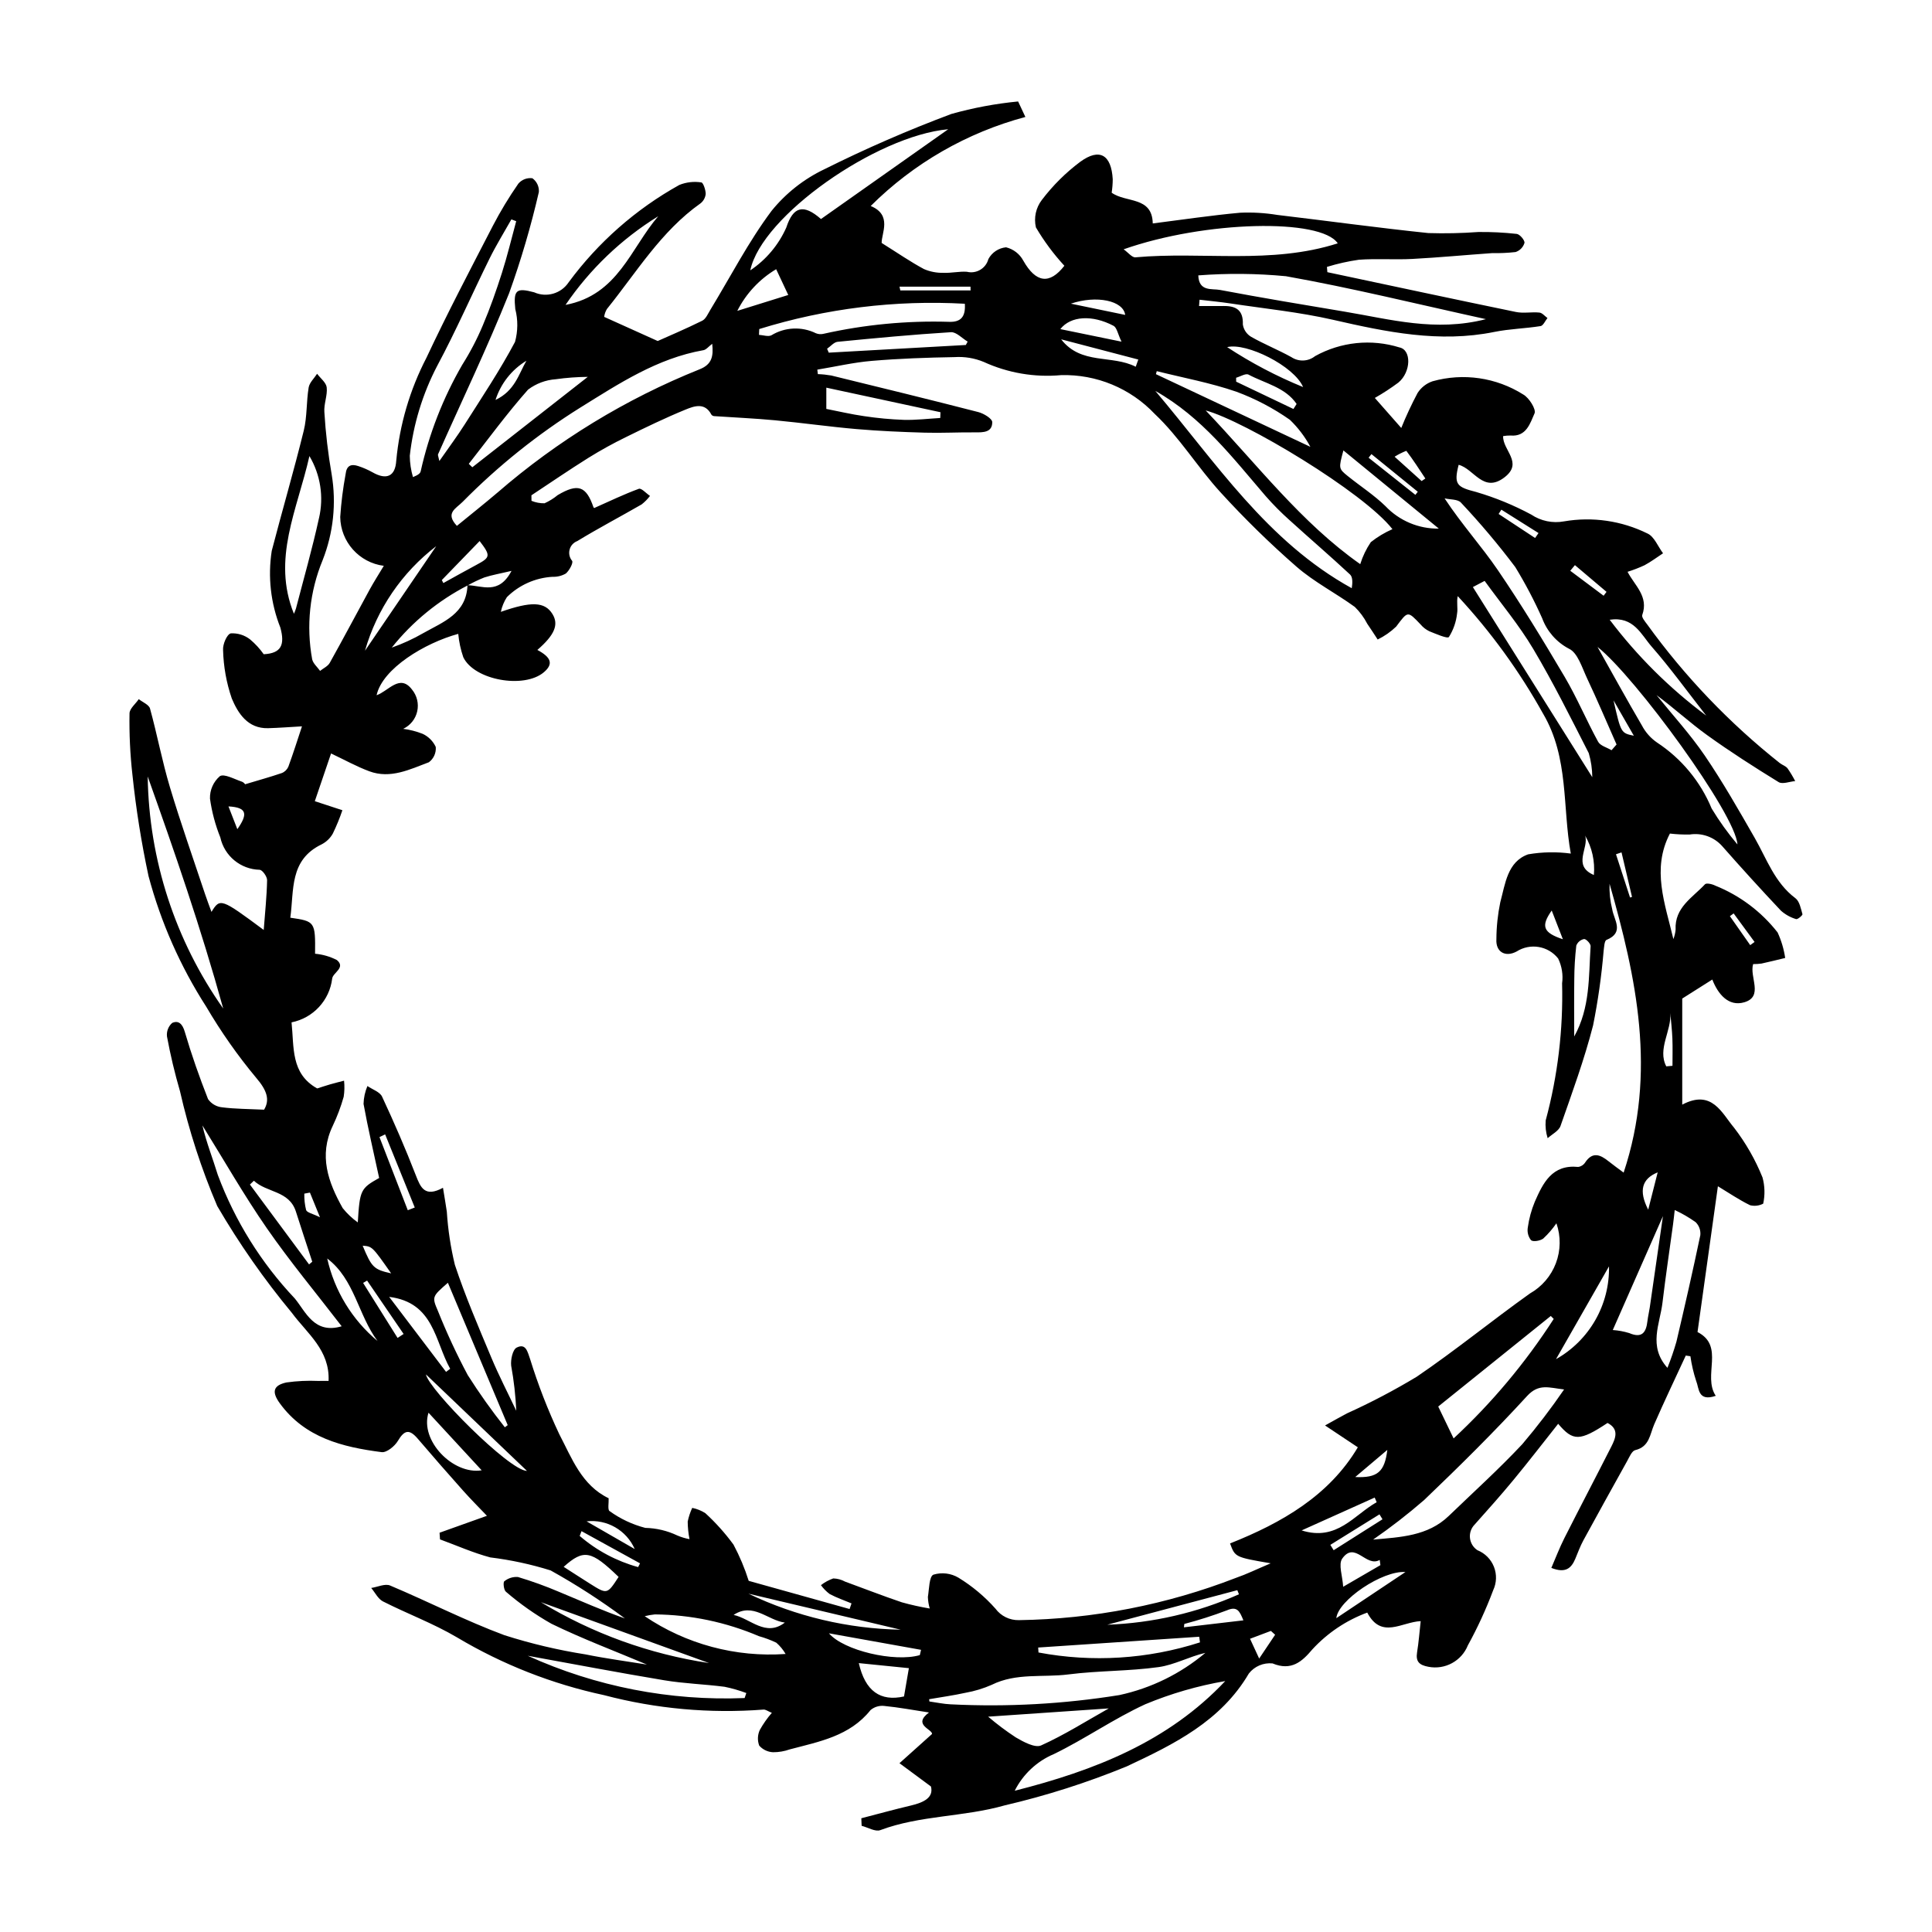 <?xml version="1.0" encoding="UTF-8"?>
<!-- Uploaded to: SVG Repo, www.svgrepo.com, Generator: SVG Repo Mixer Tools -->
<svg fill="#000000" width="800px" height="800px" version="1.1" viewBox="144 144 512 512" xmlns="http://www.w3.org/2000/svg">
 <path d="m315.43 585.12c-8.457-3.562-17.043-6.797-25.258-10.789h-0.004c-4.301-2.43-8.355-5.277-12.098-8.508-0.57-0.438-0.789-2.512-0.422-2.773v0.004c1.02-0.832 2.32-1.238 3.629-1.129 3.68 1.102 7.297 2.406 10.832 3.914 5.785 2.398 11.504 4.965 17.488 7.059l-0.004-0.004c-6.269-4.668-12.84-8.918-19.672-12.715-5.219-1.633-10.574-2.785-15.996-3.449-4.543-1.211-8.887-3.156-13.316-4.777l-0.121-1.766 12.555-4.484c-1.91-2.008-4.176-4.266-6.301-6.648-4.047-4.535-8.043-9.113-11.992-13.734-2.269-2.668-3.57-2.394-5.32 0.547-0.832 1.398-2.965 3.133-4.281 2.965-10.367-1.332-20.344-3.793-27.004-12.953-2.184-3.008-1.77-4.746 1.793-5.523v0.004c2.769-0.387 5.57-0.52 8.367-0.398 0.949-0.031 1.902-0.004 2.769-0.004 0.359-8.156-5.629-12.52-9.719-18.027v-0.004c-7.359-8.875-13.977-18.344-19.781-28.305-4.199-9.832-7.504-20.02-9.875-30.441-1.391-4.769-2.539-9.605-3.445-14.492-0.16-1.359 0.355-2.711 1.387-3.609 1.652-0.727 2.707 0.234 3.32 2.336 1.77 6.043 3.871 12.004 6.176 17.867h0.004c0.859 1.223 2.211 2.016 3.703 2.164 3.473 0.445 7.004 0.43 11.141 0.629 1.602-2.672 0.715-5.156-2.082-8.43-4.926-5.914-9.355-12.223-13.25-18.859-6.863-10.676-12.02-22.352-15.293-34.613-1.898-8.867-3.324-17.828-4.266-26.844-0.609-5.398-0.867-10.828-0.773-16.258 0.004-1.27 1.594-2.527 2.453-3.793 1.027 0.824 2.699 1.469 2.981 2.496 1.898 6.902 3.215 13.969 5.269 20.82 2.856 9.531 6.184 18.922 9.324 28.371 0.512 1.543 1.105 3.062 1.695 4.695 2.281-3.703 2.516-3.625 13.844 4.785 0.348-4.613 0.809-8.895 0.895-13.184 0.02-0.949-1.246-2.731-1.973-2.754v-0.008c-5.039-0.113-9.348-3.656-10.426-8.582-1.328-3.301-2.246-6.754-2.738-10.277-0.07-2.266 0.887-4.445 2.602-5.934 1.121-0.758 3.863 0.781 5.836 1.438 0.598 0.199 1.031 0.879 0.836 0.703 3.625-1.09 6.707-1.941 9.727-2.973h0.004c0.781-0.301 1.41-0.902 1.754-1.668 1.301-3.547 2.438-7.156 3.621-10.719-3.242 0.18-6.109 0.41-8.98 0.488-5.414 0.141-7.981-3.981-9.625-7.879v-0.004c-1.418-4.125-2.191-8.445-2.305-12.805-0.129-1.496 0.996-4.172 2.031-4.441 1.848-0.109 3.668 0.461 5.125 1.598 1.367 1.148 2.582 2.469 3.613 3.93 4.668-0.23 5.66-2.504 4.41-7.066-2.562-6.453-3.348-13.48-2.281-20.34 2.762-10.633 5.859-21.184 8.484-31.848 0.906-3.691 0.672-7.648 1.297-11.426 0.215-1.301 1.461-2.434 2.238-3.644 0.895 1.203 2.406 2.336 2.547 3.621 0.234 2.129-0.789 4.383-0.621 6.531 0.336 5.547 0.984 11.074 1.941 16.551 1.27 7.633 0.441 15.469-2.391 22.672-3.438 8.32-4.402 17.449-2.781 26.305 0.262 1.121 1.379 2.043 2.098 3.059 0.871-0.699 2.051-1.223 2.559-2.125 3.606-6.445 7.051-12.977 10.594-19.457 1.113-2.031 2.371-3.988 3.731-6.262-6.531-0.84-11.449-6.356-11.547-12.938 0.25-3.816 0.727-7.609 1.426-11.367 0.25-2.289 1.465-2.773 3.375-2.125 1.301 0.426 2.559 0.977 3.754 1.645 3.738 2.141 6.059 1.066 6.293-3.117h0.004c0.883-9.504 3.598-18.746 7.988-27.219 5.535-11.805 11.605-23.363 17.59-34.949v-0.004c2.016-3.879 4.281-7.625 6.777-11.215 0.918-1.074 2.32-1.609 3.719-1.422 1.164 0.836 1.812 2.215 1.715 3.644-2.094 9.086-4.727 18.039-7.879 26.812-5.777 14.438-12.523 28.492-18.844 42.715-0.086 0.195 0.09 0.512 0.355 1.766 2.516-3.613 4.75-6.598 6.738-9.734 4.566-7.203 9.324-14.316 13.312-21.836 0.777-2.844 0.805-5.844 0.07-8.699-0.516-5.066 0.234-5.715 5.016-4.438v0.004c3.281 1.457 7.133 0.336 9.121-2.652 7.816-10.605 17.82-19.406 29.336-25.809 1.848-0.746 3.863-0.977 5.832-0.668 0.484 0.031 1.16 1.977 1.156 3.043-0.098 1.004-0.609 1.918-1.41 2.531-10.445 7.394-16.938 18.273-24.766 27.969-0.387 0.637-0.637 1.348-0.734 2.086l14.191 6.398c2.84-1.27 7.379-3.191 11.789-5.371 0.957-0.473 1.52-1.84 2.144-2.867 5.359-8.805 10.113-18.059 16.258-26.273 3.793-4.68 8.582-8.449 14.023-11.031 10.941-5.461 22.16-10.344 33.609-14.629 5.785-1.625 11.703-2.734 17.688-3.309l1.926 4.102-0.004 0.004c-15.492 4.141-29.625 12.277-40.988 23.594 5.777 2.375 2.828 7.273 2.906 9.797 4.301 2.691 7.656 5.016 11.23 6.93l-0.004-0.004c1.633 0.699 3.394 1.035 5.168 0.988 2.059 0.09 4.144-0.418 6.191-0.281 2.504 0.621 5.039-0.879 5.699-3.371 0.945-1.754 2.699-2.918 4.68-3.113 1.949 0.477 3.606 1.754 4.559 3.519 3.336 5.898 6.965 6.43 10.898 1.371v0.004c-2.867-3.113-5.398-6.523-7.543-10.168-0.594-2.547-0.012-5.227 1.586-7.293 2.902-3.82 6.324-7.219 10.164-10.094 5.133-3.742 8.242-1.859 8.609 4.625-0.008 1.195-0.102 2.387-0.281 3.566 3.809 2.754 10.734 0.891 10.887 8.148 7.93-1.004 15.52-2.148 23.152-2.84 3.301-0.145 6.613 0.051 9.875 0.586 13.336 1.578 26.645 3.418 40.004 4.805 4.41 0.137 8.824 0.043 13.227-0.281 3.406-0.043 6.812 0.129 10.199 0.504 0.824 0.098 2.168 1.691 2.051 2.387-0.348 1.141-1.223 2.043-2.356 2.418-2.059 0.23-4.133 0.328-6.207 0.285-7.059 0.496-14.105 1.168-21.168 1.543-4.707 0.246-9.453-0.129-14.148 0.211-2.871 0.41-5.699 1.047-8.469 1.898l0.113 1.398c16.652 3.535 33.297 7.109 49.969 10.547 2 0.414 4.168-0.051 6.231 0.16 0.75 0.078 1.422 0.941 2.129 1.445-0.605 0.742-1.125 2.023-1.832 2.137-4.062 0.652-8.23 0.73-12.25 1.547-14.582 2.961-28.605 0.02-42.742-3.215-8.895-2.035-18.047-2.949-27.09-4.32-2.75-0.418-5.523-0.672-8.285-1l-0.141 1.668c2.176 0 4.356 0.02 6.531-0.004 3.305-0.035 5.223 1.109 5.078 4.894v-0.004c0.203 1.363 1.004 2.562 2.188 3.269 3.449 1.961 7.164 3.449 10.641 5.371v-0.004c1.934 1.312 4.496 1.211 6.32-0.246 6.828-3.789 14.91-4.621 22.363-2.301 3.211 0.648 3.078 6.496-0.27 9.297-2 1.488-4.094 2.856-6.262 4.09l7.004 7.957c1.277-3.164 2.723-6.254 4.32-9.266 0.934-1.457 2.332-2.555 3.969-3.109 8.145-2.281 16.879-1.012 24.035 3.504 1.551 0.855 3.473 3.945 2.996 5.004-1.156 2.57-2.141 6.246-6.359 5.867-0.656-0.008-1.316 0.047-1.965 0.156-0.152 3.746 5.41 7.012 0.406 10.891-5.66 4.387-8.121-2.258-12.195-3.285-1.359 5.289-0.434 5.906 4.715 7.219l-0.004 0.004c5.035 1.48 9.898 3.481 14.523 5.965 2.551 1.711 5.672 2.359 8.695 1.801 7.523-1.293 15.262-0.168 22.105 3.211 1.801 0.797 2.777 3.449 4.133 5.246-1.629 1.07-3.199 2.258-4.914 3.172h0.004c-1.461 0.676-2.961 1.254-4.496 1.738 1.863 3.609 5.664 6.523 3.894 11.449-0.215 0.598 0.73 1.719 1.297 2.481l0.004 0.004c9.977 13.812 21.812 26.184 35.168 36.766 0.652 0.5 1.551 0.77 2.031 1.383h0.004c0.75 1.078 1.43 2.211 2.027 3.379-1.484 0.125-3.367 0.898-4.387 0.27-6.449-3.965-12.844-8.055-18.984-12.477-4.574-3.293-8.742-7.152-13.367-10.57 4.293 5.32 8.949 10.395 12.785 16.027 4.773 7.016 8.992 14.422 13.219 21.797 3.207 5.602 5.301 11.867 10.793 15.988 1.094 0.82 1.441 2.746 1.867 4.238 0.078 0.281-1.301 1.441-1.672 1.301v0.004c-1.492-0.441-2.871-1.207-4.035-2.242-5.301-5.629-10.504-11.348-15.613-17.156-2.156-2.387-5.371-3.523-8.551-3.023-1.754 0.035-3.508-0.051-5.254-0.254-4.918 9.43-1.273 18.617 0.918 27.965 0.312-0.801 0.512-1.641 0.59-2.5-0.297-5.891 4.504-8.492 7.789-12.027 0.367-0.395 1.918-0.055 2.707 0.355h-0.004c6.512 2.606 12.219 6.891 16.539 12.414 0.988 2.144 1.664 4.422 2.008 6.762-2.086 0.5-4.168 1.027-6.266 1.48-0.738 0.102-1.484 0.152-2.227 0.145-1.031 3.41 2.828 8.578-2.324 10.113-4.203 1.25-7.012-2.18-8.496-6.023l-7.969 5.043v28.113c7.898-4.176 10.504 2.297 13.719 6.094 3.113 4.039 5.656 8.484 7.559 13.215 0.617 2.266 0.676 4.644 0.176 6.934-1.074 0.559-2.312 0.707-3.484 0.41-2.902-1.414-5.598-3.258-8.52-5.023-1.824 13.047-3.59 25.68-5.402 38.633 7.312 3.731 1.277 11.555 4.832 16.906-4.781 1.637-4.398-2.039-5.172-3.894h-0.004c-0.707-2.148-1.223-4.356-1.543-6.598l-1.223-0.18c-2.797 6.062-5.688 12.086-8.355 18.207-1.176 2.699-1.25 5.945-5.039 6.856-0.902 0.215-1.555 1.844-2.156 2.918-3.898 6.984-7.762 13.988-11.598 21.008-0.844 1.555-1.449 3.246-2.137 4.883-1.043 2.481-2.594 3.898-6.344 2.398 1.152-2.656 2.168-5.344 3.457-7.891 4.098-8.109 8.328-16.152 12.441-24.254 1.145-2.254 2.109-4.629-1-6.266-7.356 4.859-9.125 4.914-13.086 0.223-3.941 4.969-7.785 9.961-11.793 14.816-3.344 4.051-6.844 7.973-10.34 11.887-0.93 0.945-1.387 2.258-1.242 3.578 0.145 1.316 0.875 2.5 1.984 3.223 2.004 0.805 3.586 2.398 4.375 4.41 0.785 2.008 0.711 4.254-0.211 6.207-1.883 5.016-4.121 9.895-6.703 14.59-1.676 4.16-6.074 6.547-10.477 5.68-2.426-0.457-3.383-1.375-2.981-3.856 0.434-2.656 0.629-5.348 0.953-8.238-5.008 0.215-10.422 4.867-14.16-2.262l0.004-0.004c-5.562 2.055-10.559 5.402-14.57 9.77-2.668 3.168-5.512 5.793-10.543 3.699h0.004c-2.41-0.238-4.773 0.77-6.269 2.672-7.449 12.695-19.902 18.777-32.328 24.605h0.004c-10.5 4.312-21.332 7.773-32.387 10.348-10.91 3.109-22.352 2.59-32.973 6.562-1.316 0.492-3.277-0.723-4.938-1.145l-0.082-2.004c4.379-1.133 8.742-2.336 13.141-3.375 3.453-0.816 6.062-2.125 5.312-5.043l-8.344-6.172c2.715-2.438 5.43-4.871 8.633-7.746 0.098-1.27-5.234-2.402-0.809-5.695-4.285-0.656-8.031-1.359-11.805-1.727h0.004c-1.328-0.168-2.668 0.227-3.691 1.09-5.512 6.914-13.602 8.352-21.406 10.418-1.426 0.508-2.926 0.762-4.438 0.754-1.406-0.066-2.723-0.699-3.652-1.75-0.508-1.344-0.453-2.836 0.148-4.141 0.902-1.625 1.973-3.152 3.199-4.547-1.047-0.422-1.68-0.934-2.242-0.863-14.195 1.094-28.477-0.199-42.242-3.828-13.746-2.945-26.918-8.125-38.992-15.328-6.227-3.672-13.109-6.223-19.578-9.504-1.309-0.664-2.098-2.352-3.125-3.57 1.688-0.254 3.672-1.215 5.016-0.648 10.148 4.277 19.992 9.336 30.297 13.168h0.004c7.027 2.242 14.219 3.941 21.508 5.09 5.398 1.105 10.883 1.816 16.234 2.688zm-47.473-285.99c-7.801 4.016-14.664 9.637-20.137 16.492 2.898-1.02 5.695-2.305 8.355-3.84 5.25-2.965 11.438-5.121 11.711-12.691 3.836 0.055 8.262 2.695 11.668-3.797-3.082 0.727-5.184 1.082-7.188 1.738v-0.004c-1.516 0.602-2.988 1.305-4.41 2.102zm-23.477 157.05c-1.457-6.766-2.969-13.176-4.141-19.648h0.004c0.043-1.625 0.395-3.227 1.027-4.723 1.328 0.922 3.293 1.547 3.883 2.812 3.184 6.832 6.199 13.754 8.918 20.781 1.293 3.344 2.41 5.984 7.223 3.375 0.398 2.461 0.738 4.406 1.023 6.363h-0.004c0.305 4.734 1.016 9.43 2.129 14.043 2.762 8.355 6.266 16.473 9.668 24.605 2 4.781 4.394 9.402 6.613 14.094h-0.004c-0.184-4.012-0.637-8.008-1.355-11.957-0.176-1.594 0.398-4.273 1.457-4.801 2.461-1.227 2.875 1.113 3.566 3.055 2.106 6.805 4.688 13.453 7.727 19.895 3.309 6.309 5.894 13.52 13.082 16.977 0.059 1.176-0.309 3.074 0.246 3.406v-0.004c2.852 2.062 6.062 3.57 9.465 4.453 2.93 0.062 5.812 0.742 8.461 2 1.047 0.453 2.137 0.781 3.258 0.988-0.305-1.535-0.465-3.098-0.48-4.66 0.258-1.254 0.66-2.469 1.199-3.629 1.238 0.246 2.422 0.723 3.484 1.406 2.754 2.523 5.25 5.312 7.453 8.324 1.637 3.074 2.984 6.289 4.031 9.605l26.734 7.465 0.512-1.488c-1.945-0.812-3.953-1.5-5.801-2.492-0.883-0.66-1.656-1.449-2.301-2.344 0.98-0.766 2.086-1.367 3.262-1.781 1.094 0.027 2.164 0.316 3.125 0.84 5.019 1.828 9.992 3.781 15.051 5.488 2.434 0.68 4.902 1.23 7.398 1.645-0.297-0.996-0.465-2.031-0.496-3.074 0.34-2.082 0.336-5.426 1.461-5.898 2.234-0.68 4.652-0.383 6.66 0.812 3.644 2.234 6.941 4.992 9.781 8.188 1.457 1.977 3.789 3.113 6.242 3.051 19.684-0.289 39.16-4.082 57.512-11.207 2.793-0.961 5.461-2.277 9.191-3.852-9.43-1.625-9.43-1.625-10.77-5.269 13.723-5.453 26.266-12.672 33.863-25.477l-8.688-5.789c2.621-1.445 4.199-2.363 5.816-3.203 6.344-2.871 12.516-6.113 18.484-9.711 10.258-6.973 19.895-14.855 30-22.062 3.16-1.789 5.594-4.629 6.879-8.027 1.281-3.398 1.328-7.137 0.137-10.57-1.016 1.473-2.188 2.832-3.5 4.051-0.805 0.598-2.668 0.922-3.227 0.426v0.004c-0.758-0.957-1.066-2.191-0.855-3.391 0.324-2.328 0.945-4.606 1.844-6.781 2.195-5.004 4.586-9.945 11.496-9.246 0.754-0.094 1.43-0.52 1.84-1.156 1.977-2.996 4.043-2.09 6.234-0.332 1.172 0.941 2.402 1.812 3.981 2.992 8.832-26.566 3.383-51.637-3.731-76.551-0.086 2.281 0.152 4.562 0.707 6.773 0.449 2.82 3.312 6.125-1.52 8.113-0.578 0.238-0.625 1.973-0.77 3.035v0.004c-0.555 6.582-1.484 13.129-2.781 19.605-2.316 9.035-5.551 17.84-8.633 26.66-0.461 1.32-2.238 2.176-3.406 3.25v-0.004c-0.48-1.523-0.66-3.129-0.52-4.719 3.191-11.832 4.656-24.066 4.344-36.316 0.309-2.25-0.055-4.543-1.047-6.59-2.648-3.352-7.402-4.152-11.004-1.855-3.023 1.613-5.574 0.105-5.359-3.269v0.004c0.016-3.289 0.363-6.57 1.031-9.789 1.32-4.836 1.867-10.738 7.383-12.695 3.738-0.641 7.547-0.707 11.305-0.203-2.25-12.27-0.457-25.348-7.328-37.043h-0.004c-6.262-11.266-13.863-21.738-22.637-31.184-0.348 1.699 0.086 3.223-0.172 4.617-0.238 2.207-0.977 4.328-2.156 6.211-0.406 0.531-3.461-0.828-5.223-1.527h0.004c-0.871-0.426-1.645-1.023-2.269-1.766-3.527-3.703-3.359-3.602-6.512 0.562h-0.004c-1.441 1.383-3.09 2.527-4.883 3.402-0.922-1.398-1.816-2.812-2.769-4.188h0.004c-0.852-1.645-1.961-3.144-3.285-4.441-5.066-3.68-10.762-6.586-15.457-10.668-7.066-6.168-13.773-12.73-20.094-19.66-6.117-6.68-10.918-14.652-17.473-20.816l0.004 0.004c-6.434-6.805-15.461-10.551-24.82-10.293-7.027 0.645-14.105-0.566-20.52-3.504-2.434-1.008-5.066-1.441-7.695-1.273-7.324 0.125-14.664 0.383-21.961 1-4.844 0.41-9.625 1.527-14.434 2.324l0.145 1.184c1.195 0.039 2.383 0.164 3.559 0.367 13 3.18 26 6.352 38.961 9.691 1.434 0.367 3.688 1.738 3.695 2.656 0.02 2.758-2.383 2.742-4.582 2.723-4.438-0.043-8.883 0.207-13.32 0.078-6.008-0.176-12.02-0.43-18.008-0.945-7.238-0.625-14.441-1.656-21.676-2.336-5.371-0.508-10.773-0.734-16.156-1.105v-0.004c-0.277-0.027-0.527-0.172-0.691-0.395-1.723-3.305-4.562-2.266-6.844-1.332-5.344 2.188-10.559 4.715-15.742 7.266-3.41 1.66-6.734 3.496-9.957 5.496-5.121 3.203-10.105 6.625-15.148 9.953l0.02 1.469v-0.004c1.094 0.453 2.273 0.672 3.461 0.652 1.25-0.566 2.426-1.297 3.488-2.172 5.359-3.168 7.539-2.414 9.469 3.207 0.074 0.211 0.438 0.324 0.258 0.199 4.066-1.805 7.852-3.637 11.781-5.074 0.664-0.242 1.949 1.215 2.945 1.883v0.004c-0.637 0.848-1.383 1.605-2.219 2.254-5.664 3.269-11.465 6.309-17.043 9.711-1.004 0.379-1.766 1.223-2.039 2.262-0.273 1.039-0.027 2.144 0.664 2.969 0.367 0.523-0.738 2.586-1.656 3.367-1.066 0.617-2.285 0.918-3.519 0.871-4.559 0.258-8.867 2.176-12.109 5.391-0.77 1.188-1.312 2.512-1.602 3.898 7.984-2.793 11.637-2.742 13.68 0.578 1.727 2.805 0.562 5.562-4.004 9.516 3.75 1.996 4.262 3.766 1.715 5.918-5.258 4.445-18.426 2.102-21.336-3.977h-0.004c-0.691-2.008-1.141-4.09-1.34-6.203-8.82 2.406-20.078 9.164-21.641 16.266 3.176-1.105 6.164-5.762 9.387-1.504 1.324 1.605 1.836 3.738 1.379 5.773-0.453 2.035-1.824 3.742-3.711 4.633 1.77 0.227 3.5 0.676 5.16 1.328 1.527 0.715 2.758 1.945 3.465 3.473 0.141 1.578-0.551 3.113-1.824 4.059-5.043 1.891-10.18 4.469-15.773 2.394-3.371-1.25-6.551-3.027-10.148-4.723l-4.305 12.648 7.309 2.394v-0.004c-0.715 2.117-1.566 4.188-2.539 6.195-0.688 1.223-1.719 2.211-2.961 2.852-8.617 4.141-7.281 12.188-8.305 19.441 6.57 0.941 6.652 1.074 6.562 9.543v0.004c2.016 0.18 3.981 0.746 5.781 1.672 2.418 2.023-1.055 3.344-1.242 4.898-0.699 5.793-5.047 10.48-10.77 11.617 0.695 6.602-0.262 13.582 6.793 17.512 1.086-0.344 2.262-0.742 3.453-1.086 1.215-0.352 2.445-0.648 3.672-0.969l-0.004-0.004c0.152 1.422 0.121 2.859-0.098 4.269-0.746 2.637-1.711 5.203-2.887 7.68-3.789 7.879-1.227 14.969 2.633 21.844l0.004-0.004c1.148 1.434 2.492 2.703 3.988 3.773 0.52-8.574 0.754-9.027 5.66-11.773zm268.53-171.95c-7.684-9.812-39.137-28.684-49.488-31.453 13.695 14.371 25.316 29.758 40.957 40.73v-0.004c0.641-2.07 1.586-4.035 2.805-5.832 1.754-1.387 3.68-2.543 5.731-3.441zm-100.1 334.34c21.207-5.379 40.637-12.992 55.793-29.066-7.266 1.246-14.371 3.305-21.18 6.137-8.352 3.836-15.988 9.199-24.266 13.223v-0.004c-4.492 1.906-8.16 5.348-10.348 9.711zm-147.83-335.21c3.641-2.981 7.238-5.824 10.73-8.797v0.004c15.922-13.805 34.035-24.855 53.594-32.699 3.285-1.293 3.695-3.477 3.34-6.758-0.953 0.719-1.578 1.562-2.328 1.695-12.227 2.148-22.359 8.84-32.582 15.184h-0.004c-11.34 7.086-21.82 15.477-31.215 24.996-1.855 1.863-4.695 2.973-1.535 6.375zm293.42 228.86c-3.973-0.441-6.691-1.664-9.812 1.746-8.734 9.539-17.957 18.648-27.309 27.59h-0.004c-4.301 3.727-8.805 7.219-13.484 10.453 7.242-0.645 14.488-0.914 20.047-6.269 6.543-6.309 13.301-12.414 19.504-19.035h-0.004c3.934-4.637 7.629-9.469 11.062-14.484zm-20.711-283.64c-18.273-4.004-35.535-8.273-53.004-11.379-7.719-0.738-15.488-0.812-23.223-0.219 0.145 4.379 3.644 3.453 5.734 3.852 10.996 2.082 22.043 3.914 33.082 5.762 12.043 2.012 24.012 5.418 37.41 1.984zm-147.56 365.73 0.07 0.598c1.891 0.262 3.777 0.68 5.68 0.762v-0.004c14.93 0.746 29.902-0.078 44.664-2.453 8.398-1.812 16.223-5.652 22.793-11.188-4.262 0.98-8.211 3.188-12.387 3.773-7.894 1.105-15.961 0.926-23.875 1.938-6.766 0.867-13.828-0.465-20.32 2.742l0.004 0.004c-2.238 0.984-4.586 1.699-6.992 2.125-3.184 0.699-6.422 1.148-9.637 1.703zm-109.43-391.69-1.277-0.48c-1.934 3.445-4.027 6.816-5.773 10.355-4.676 9.465-8.895 19.164-13.883 28.457-3.875 7.426-6.34 15.508-7.269 23.832 0.02 1.914 0.305 3.816 0.844 5.652 1.516-0.609 1.91-1.031 2.047-1.527h-0.004c2.211-9.914 5.922-19.43 11.008-28.219 2.109-3.336 3.938-6.836 5.461-10.473 1.926-4.531 3.566-9.203 5.062-13.895 1.441-4.512 2.539-9.133 3.785-13.703zm217.72 5.867c-4.434-6.672-35.094-6.031-56.746 1.582 1.219 0.863 2.234 2.207 3.121 2.125 17.836-1.602 35.98 1.949 53.625-3.707zm-48.352 39.102c16.094 19.004 29.598 39.906 52.059 52.293 0.223-1.367 0.293-2.934-0.449-3.629-5.25-4.891-10.703-9.559-16.012-14.387v0.004c-2.254-2.012-4.383-4.156-6.371-6.426-8.707-10.109-16.801-20.84-29.227-27.852zm120.91 95.227 1.328-1.516c-2.586-5.844-5.074-11.73-7.801-17.508-1.34-2.84-2.508-6.848-4.84-7.887-3.262-1.719-5.777-4.582-7.062-8.035-2.086-4.68-4.473-9.223-7.141-13.594-4.481-5.953-9.289-11.652-14.395-17.078-0.836-0.926-2.859-0.777-4.336-1.125 4.613 6.992 9.809 12.695 14.109 19.004 6.266 9.191 12.059 18.719 17.715 28.301 3.269 5.543 5.769 11.535 8.863 17.191 0.59 1.078 2.344 1.516 3.559 2.25zm-336.53 152.66c-6.742-8.766-13.668-17.094-19.816-25.957-6.106-8.809-11.426-18.16-17.094-27.273 1.035 4.453 2.754 8.77 4.109 13.199l0.004-0.004c4.539 12.141 11.469 23.25 20.375 32.668 2.894 3.5 5.141 9.535 12.422 7.367zm127.02-293.43 33.723-23.793c-18.996 1.699-49.465 22.996-52.457 37.391 4.188-2.801 7.496-6.734 9.543-11.344 1.844-5.644 4.59-6.293 9.191-2.254zm-158.41 209.23c-5.938-21.438-12.879-41.5-20.016-61.496 0.32 22.047 7.297 43.484 20.016 61.496zm384.66 53.395c-0.145 1.246-0.273 2.543-0.449 3.836-0.934 6.902-1.973 13.793-2.793 20.707-0.672 5.68-3.848 11.531 1.312 17.281 0.91-2.269 1.707-4.582 2.383-6.934 2.215-9.391 4.356-18.801 6.336-28.242v-0.004c0.121-1.27-0.336-2.527-1.242-3.426-1.746-1.242-3.602-2.32-5.547-3.219zm-242.61-233.47-0.07 1.539c1.109 0.062 2.434 0.551 3.289 0.117 3.59-2.188 8.047-2.391 11.816-0.531 0.641 0.254 1.348 0.301 2.016 0.133 10.883-2.441 22.031-3.504 33.184-3.172 3.293 0.145 4.473-1.441 4.25-4.789-18.418-1.031-36.867 1.238-54.484 6.703zm189.12 68.379c10.449 16.641 20.684 32.938 31.648 50.391h-0.004c-0.016-2.16-0.328-4.309-0.934-6.379-4.738-9.285-9.379-18.648-14.703-27.602-3.769-6.34-8.566-12.066-12.891-18.047zm-5.106 225.62h-0.004c10.133-9.406 19.047-20.047 26.535-31.672l-0.777-0.781-29.832 24zm-307.33-218.54c0.207-0.453 0.387-0.918 0.539-1.395 2.07-7.984 4.348-15.918 6.106-23.973l0.004 0.004c1.305-5.602 0.395-11.488-2.543-16.434-3.215 14.293-10 27.242-4.106 41.797zm119.44 287.34 0.449-1.332v0.004c-1.875-0.703-3.797-1.254-5.758-1.656-5.305-0.688-10.691-0.844-15.957-1.719-12.094-2.008-24.141-4.316-36.207-6.5 18.02 8.172 37.703 12.008 57.473 11.203zm226.02-278.56c4.078 7.254 7.816 14.074 11.746 20.777h0.004c0.949 1.832 2.336 3.398 4.035 4.566 6.469 4.246 11.512 10.34 14.473 17.492 2.019 3.344 4.305 6.523 6.828 9.508-0.453-7.992-27.047-44.398-37.086-52.344zm-215.16 266.88c-0.656-1.125-1.484-2.133-2.461-2.988-1.488-0.711-3.031-1.289-4.617-1.73-8.719-3.723-18.086-5.684-27.566-5.766-0.91 0.09-1.809 0.246-2.695 0.473 10.977 7.422 24.125 10.945 37.34 10.012zm-89.496-98.371c-4.152 3.629-4.285 3.684-2.637 7.481 2.32 5.797 4.953 11.461 7.891 16.973 3.035 4.781 6.316 9.402 9.836 13.844l0.762-0.57c-5.211-12.406-10.426-24.816-15.852-37.727zm37.066-240.07v-0.004c-2.84 0.023-5.676 0.234-8.488 0.629-2.66 0.188-5.207 1.145-7.336 2.754-5.555 6.273-10.52 13.07-15.707 19.668l0.941 0.906zm191.5 18.539v-0.004c-1.426-2.656-3.258-5.074-5.434-7.164-4.379-3.074-9.137-5.574-14.156-7.434-6.852-2.363-14.062-3.688-21.121-5.457l-0.219 0.797zm-53.426 334.33-31.965 2.188c2.32 1.984 4.766 3.82 7.32 5.492 2.031 1.191 5.094 2.856 6.715 2.129 6.168-2.777 11.941-6.441 17.93-9.809zm146.86-130.46c-4.816 10.938-9.074 20.605-13.293 30.184 1.48 0.102 2.941 0.375 4.359 0.809 3.406 1.457 4.484-0.18 4.828-3.191 0.141-1.223 0.445-2.422 0.621-3.641 1.117-7.688 2.219-15.371 3.484-24.16zm-122.69 112.96-0.199-1.492-42.68 2.859 0.082 1.312h0.004c14.262 2.691 28.977 1.77 42.793-2.68zm-99.023-326.88c3.269 0.637 6.598 1.426 9.969 1.91h0.004c3.519 0.535 7.066 0.867 10.625 0.992 3.191 0.082 6.398-0.312 9.598-0.5l0.051-1.527-30.246-6.508zm0.199-15.953 0.449 1.043 36.324-2.031 0.48-0.898c-1.477-0.875-3.008-2.578-4.426-2.492-10.027 0.621-20.039 1.562-30.043 2.547-0.973 0.105-1.855 1.203-2.781 1.836zm162.12 47.676c-8.777-7.191-16.84-13.797-25.289-20.723-1.273 4.766-1.309 4.809 1.199 6.828 3.312 2.668 6.934 5.004 9.965 7.953h-0.004c3.672 3.867 8.797 6.023 14.129 5.941zm-231.43-59.289c13.922-2.621 17.27-15.039 24.566-23.496-9.746 6.023-18.113 14.027-24.566 23.496zm276.71 83.438c7.281 9.637 15.895 18.191 25.582 25.406-5.098-6.508-9.52-12.641-14.477-18.305-2.777-3.18-4.731-8.047-11.105-7.102zm-344.68 170.84 0.848-0.711c-1.445-4.422-2.926-8.836-4.328-13.27-1.781-5.625-7.746-4.988-11.137-8.191l-1.055 1.008zm57.75 54.727c-9.277-8.863-18.57-17.742-26.773-25.578 0.695 3.941 22.059 25.52 26.773 25.578zm101.21 52.273c-4.668-0.469-8.887-0.895-13.27-1.336 1.691 7.426 5.715 10.238 11.98 8.836zm185.54-106.48c-4.547 7.961-9.098 15.926-14.051 24.602l-0.004-0.004c4.348-2.445 7.949-6.027 10.426-10.355 2.473-4.332 3.727-9.254 3.629-14.242zm-9.223-60.918c4.277-7.66 3.816-15.875 4.348-23.922 0.043-0.641-1.168-1.945-1.727-1.906-0.941 0.184-1.723 0.84-2.066 1.738-0.344 2.973-0.523 5.965-0.535 8.961-0.07 5.043-0.02 10.086-0.02 15.129zm-303.62 99.703c-2.367 7.418 6.559 16.492 14.09 15.262-4.656-5.043-9.113-9.871-14.09-15.262zm125.14 57.504-40.367-9.551c12.617 6.031 26.383 9.289 40.367 9.551zm-135.57-88.203 15.082 19.879 1.09-0.824c-4.106-7.316-4.266-17.57-16.172-19.055zm46.246 71.543c2.391 1.531 4.672 3.016 6.973 4.465 4.555 2.867 4.559 2.856 7.586-1.797-7.281-7.023-9.234-7.43-14.559-2.664zm38.52 25.496-44.535-16.121v0.004c13.629 8.273 28.77 13.754 44.535 16.121zm-91.176-268.27 18.895-27.727 0.004 0.004c-9.113 6.977-15.738 16.695-18.898 27.727zm-10.004 161.06v0.004c1.914 8.559 6.606 16.246 13.34 21.867-5.168-6.867-6.047-16.34-13.34-21.867zm157.04 105.11 0.332-1.402-24.418-4.379c3.918 4.578 17.375 7.727 24.086 5.781zm84.578-16.121-0.434-1.09c-11.488 3.051-22.98 6.106-34.469 9.156 12.039-0.441 23.887-3.18 34.902-8.066zm-3.125-330.51c6.352 4.172 13.09 7.715 20.129 10.582-2.383-5.574-15-11.859-20.129-10.582zm-119.52-20.652c-4.41 2.629-7.984 6.461-10.301 11.043l13.508-4.211zm75.312 15.875 16.211 3.328c-0.984-2.035-1.23-3.734-2.125-4.207-5.621-2.957-11.34-2.633-14.09 0.879zm63.938 318.36c9.414 2.945 13.855-4.09 19.891-7.477l-0.523-1.227c-6.199 2.789-12.398 5.574-19.371 8.707zm9.199 23.254 18.309-12.219c-6.059-0.465-17.844 7.484-18.309 12.223zm-26.555-328.73 0.012 1.043c5.059 2.414 10.121 4.828 15.18 7.242l0.84-1.332c-2.965-4.387-8.348-5.445-12.754-7.781-0.738-0.387-2.168 0.523-3.277 0.832zm38.238 314.68-0.18-1.383c-3.633 2.078-6.551-5.137-9.938-0.352-1.074 1.52 0.086 4.621 0.25 7.465zm-64.844-317.59 0.684-1.91-20.445-5.356c5.328 6.848 13.418 4.023 19.762 7.266zm-198.91 203.43-1.504 0.723 7.504 19.379 1.848-0.723zm15.02-146.9 0.41 0.793c2.934-1.617 5.848-3.269 8.805-4.844 3.672-1.957 3.781-2.402 0.805-6.289zm77.332 274.25c4.481 0.961 8.473 5.93 13.57 2.031-4.547-0.594-8.426-5.457-13.57-2.031zm119.44 2.391-0.105 0.895c5.191-0.609 10.383-1.219 15.754-1.848-0.996-2.484-1.66-3.824-4.363-2.656-3.695 1.402-7.461 2.609-11.285 3.609zm-159.75-24.59-0.488 1.262c4.484 3.867 9.777 6.691 15.488 8.262l0.508-0.992zm129.68-325.3 14.398 2.981c-0.5-3.789-7.574-5.277-14.398-2.981zm-45.414-4.508 0.219 0.996h18.625l-0.027-0.996zm-82.922 327.21c4.617 2.656 8.453 4.867 12.754 7.34-2.184-4.977-7.356-7.953-12.754-7.34zm-58.168-63.809-1.055 0.625c3.043 4.859 6.086 9.715 9.133 14.574l1.598-1.047c-3.227-4.719-6.453-9.434-9.676-14.152zm255.27 70.039 0.875 1.422 12.945-8.199-0.797-1.309zm89.023-126.81 1.645-0.145c0-2.41 0.074-4.82-0.023-7.227-0.09-2.254-0.359-4.504-0.551-6.754 0.355 4.719-3.465 9.512-1.07 14.125zm-310.26-176.61c5.152-2.445 6.141-6.848 8.188-10.383-3.894 2.359-6.801 6.047-8.188 10.383zm245.43 21.5 0.984-0.676c-1.645-2.473-3.246-4.981-5.043-7.336l0.004-0.004c-1.082 0.426-2.121 0.949-3.109 1.566zm43.316 93.945c1.121 3.262-3.512 7.953 2.328 10.457 0.328-3.641-0.488-7.297-2.328-10.457zm16.727 99.145 2.512-9.883c-4.152 1.676-5.121 4.816-2.512 9.887zm-77.641 70.855c5.93 0.289 7.797-1.398 8.504-7.188zm-255.49-53.973c-5.019-7.144-5.019-7.144-7.551-7.332 2.387 5.758 2.949 6.305 7.551 7.332zm227.61 96.836 2.422 5.238 4.227-6.305-1.121-1.016zm32.176-313.95-0.754 0.961 12.402 9.84 0.629-0.828zm50.73 128.57-2.957-7.617c-2.902 4.129-2.336 5.859 2.957 7.617zm-7.363-106.34 0.91-1.305-9.848-6.199-0.727 1.137zm10.559 7.195-1.238 1.492 8.84 6.617 0.77-1.027zm10.223 35.828c1.98 8.676 1.98 8.676 5.387 9.379zm-367.05 28.113 2.352 6.035c2.789-3.973 2.641-5.773-2.352-6.035zm21.586 102.34-1.484 0.281c-0.039 1.465 0.121 2.93 0.477 4.356 0.262 0.684 1.688 0.926 3.672 1.902zm347.59-90.156-1.469 0.496 3.727 11.461 0.52-0.16zm34.102 24.578 1.156-0.84-5.547-7.566-0.992 0.73z"/>
</svg>